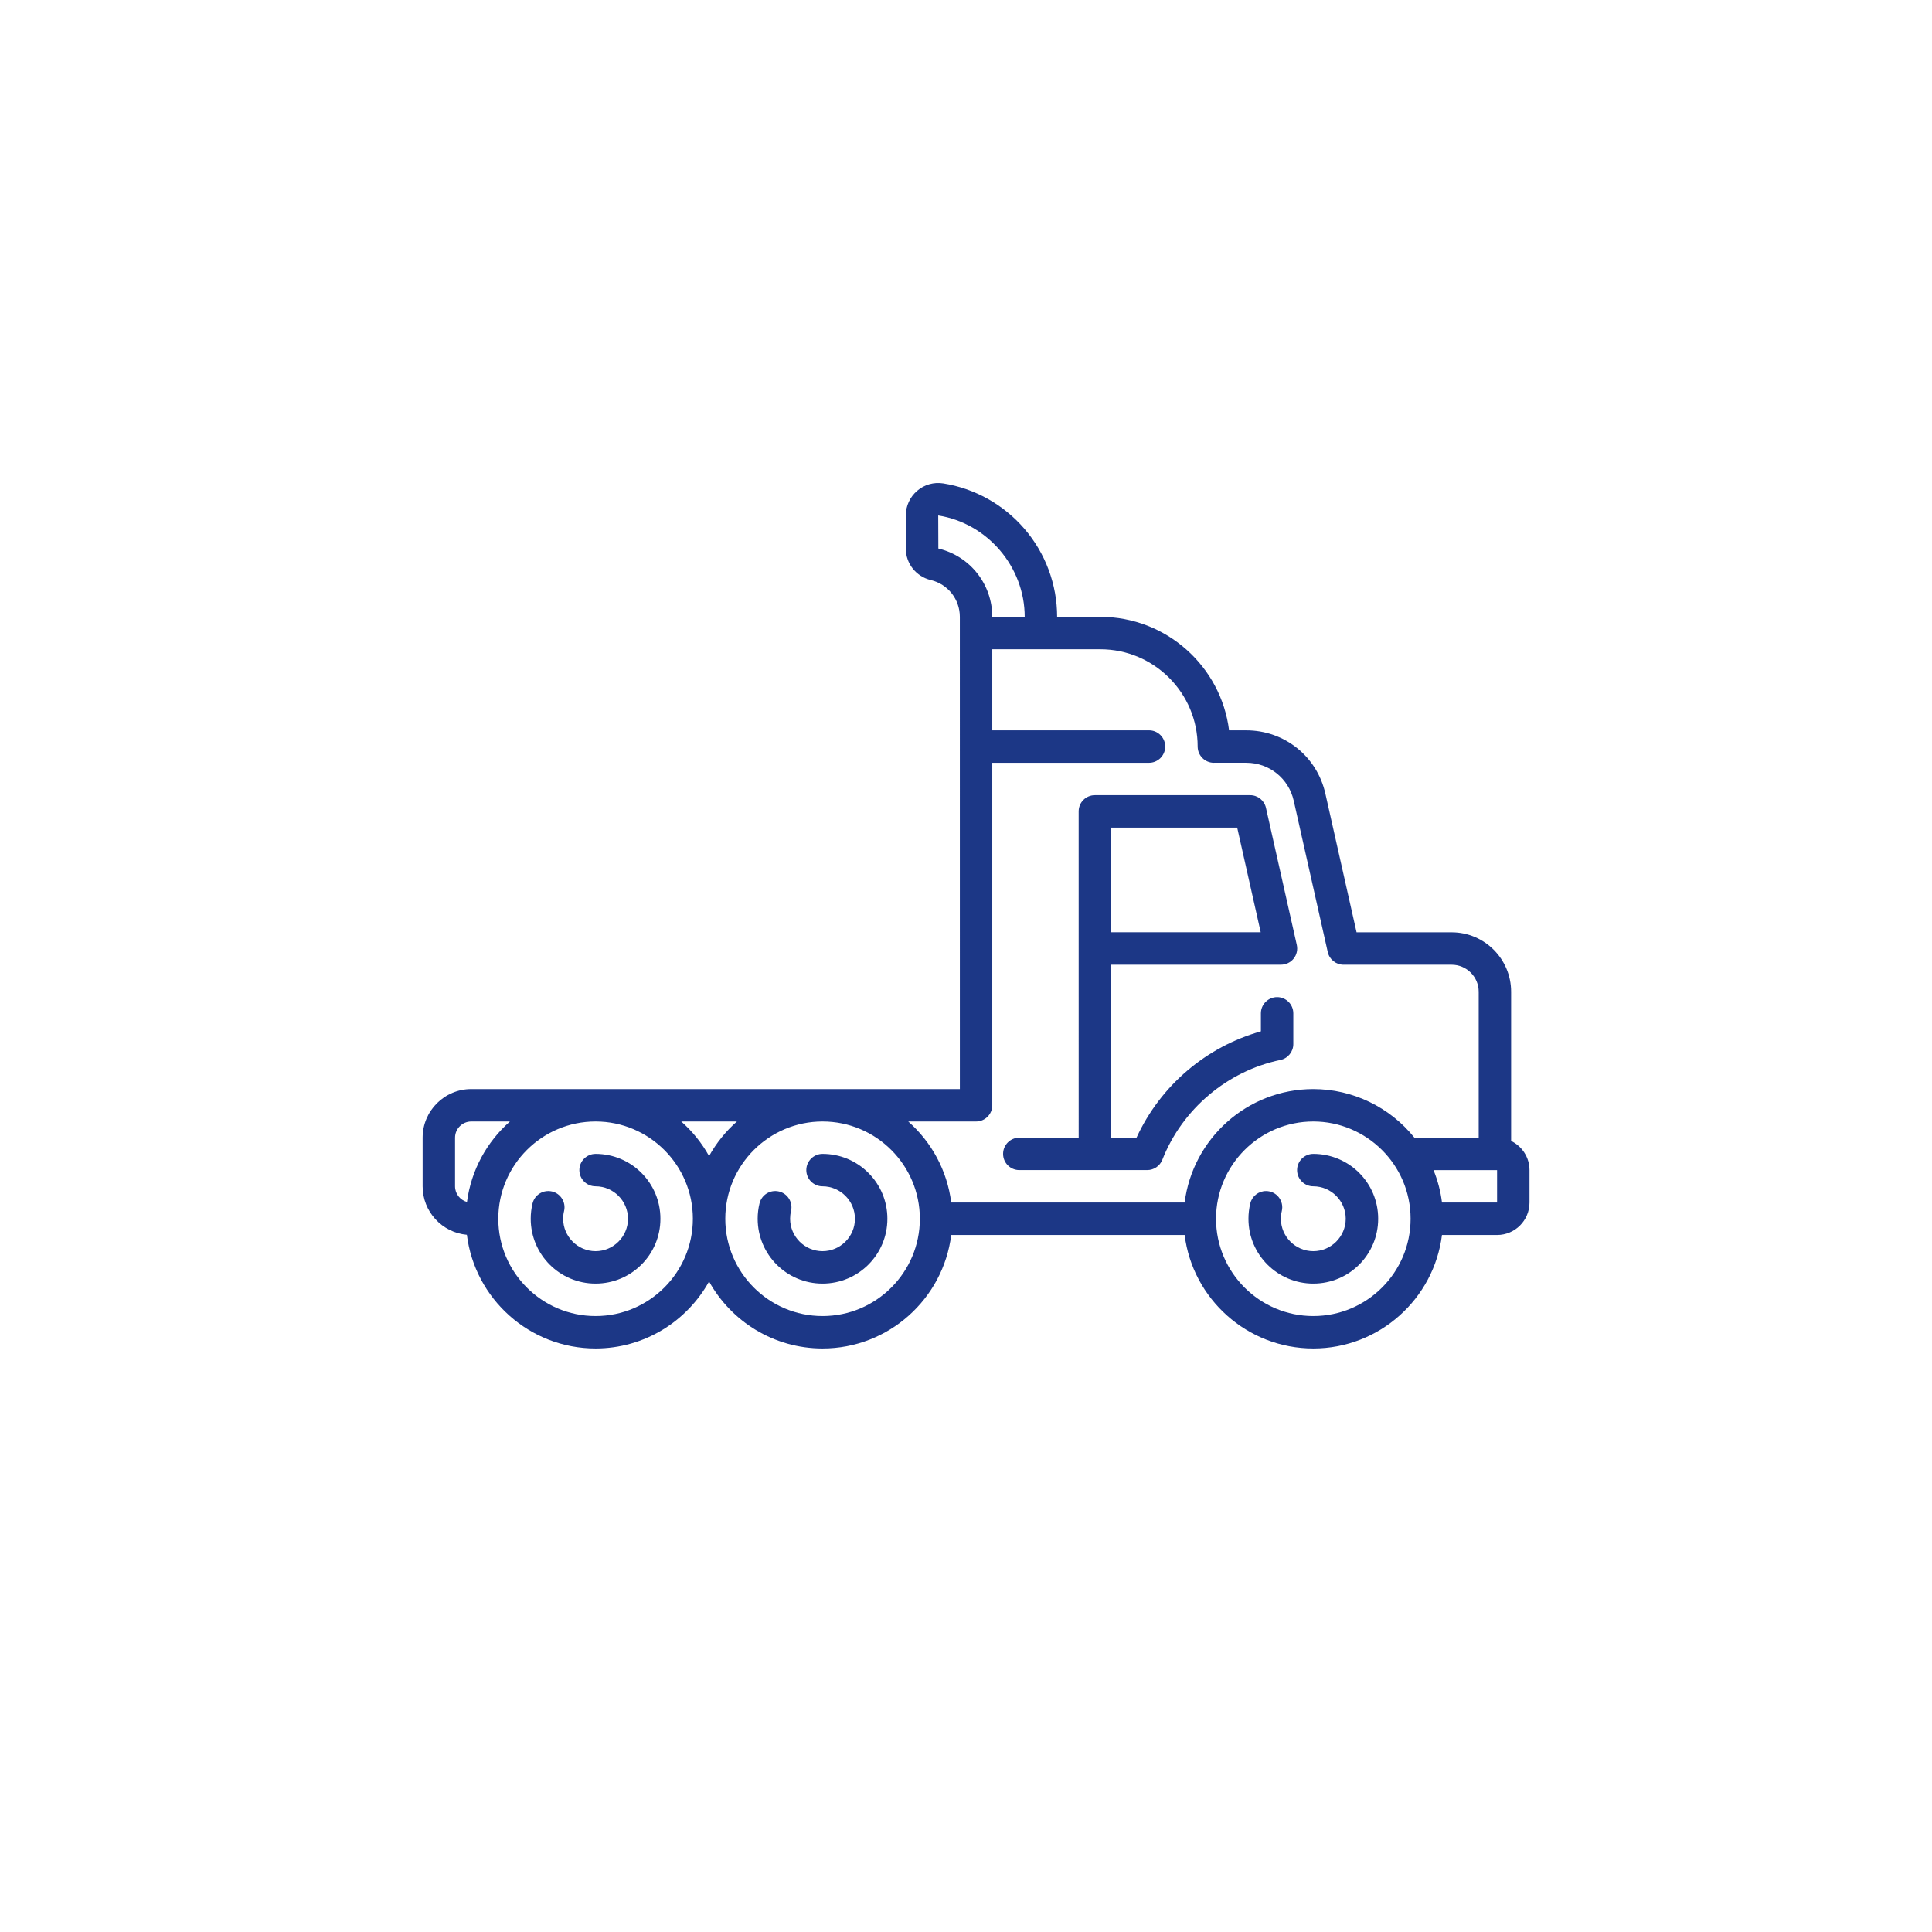 <?xml version="1.0" encoding="UTF-8"?> <svg xmlns="http://www.w3.org/2000/svg" width="96" height="96" viewBox="0 0 96 96" fill="none"><path d="M62.907 59.183C63.432 59.183 63.813 59.674 63.692 60.178C63.662 60.302 63.647 60.431 63.647 60.559C63.648 61.446 64.37 62.169 65.258 62.17C66.145 62.169 66.867 61.446 66.869 60.559C66.867 59.672 66.145 58.949 65.258 58.947C64.813 58.947 64.452 58.586 64.452 58.142C64.452 57.698 64.813 57.336 65.258 57.336C67.036 57.336 68.481 58.774 68.481 60.559C68.481 62.342 67.037 63.781 65.258 63.781C63.482 63.781 62.035 62.345 62.035 60.559C62.035 60.303 62.065 60.047 62.125 59.799C62.214 59.436 62.535 59.183 62.907 59.183Z" fill="#1C3786"></path><path d="M38.711 59.205C39.143 59.309 39.409 59.747 39.305 60.178C39.275 60.302 39.26 60.43 39.26 60.559C39.262 61.446 39.985 62.169 40.871 62.17C41.759 62.169 42.481 61.446 42.482 60.559C42.481 59.672 41.759 58.949 40.871 58.947C40.428 58.947 40.065 58.586 40.065 58.142C40.065 57.698 40.428 57.336 40.871 57.336C41.733 57.336 42.542 57.671 43.15 58.28C43.758 58.888 44.094 59.698 44.094 60.559C44.094 62.338 42.654 63.781 40.871 63.781C39.091 63.781 37.651 62.342 37.648 60.559C37.648 60.303 37.679 60.047 37.739 59.8C37.845 59.361 38.281 59.102 38.711 59.205Z" fill="#1C3786"></path><path d="M27.434 59.205C27.865 59.309 28.132 59.747 28.028 60.178C27.997 60.302 27.982 60.43 27.982 60.559C27.985 61.446 28.707 62.169 29.594 62.17C30.481 62.169 31.204 61.446 31.205 60.559C31.204 59.672 30.481 58.949 29.594 58.947C29.15 58.947 28.788 58.586 28.788 58.142C28.788 57.698 29.15 57.336 29.594 57.336C31.376 57.336 32.816 58.779 32.816 60.559C32.816 62.338 31.377 63.781 29.594 63.781C27.813 63.781 26.373 62.342 26.371 60.559C26.371 60.303 26.401 60.047 26.461 59.8C26.567 59.361 27.004 59.102 27.434 59.205Z" fill="#1C3786"></path><path d="M23.417 54.115C24.753 54.115 46.991 54.115 47.695 54.115C47.695 53.228 47.695 31.831 47.694 30.651C47.694 29.777 47.101 29.025 46.251 28.822C45.52 28.647 45.009 28.003 45.009 27.255V25.613C45.009 25.14 45.215 24.693 45.575 24.385C45.933 24.079 46.404 23.946 46.868 24.02C48.429 24.267 49.861 25.067 50.9 26.271C51.95 27.489 52.528 29.045 52.528 30.651H54.677C57.958 30.651 60.675 33.115 61.072 36.291H61.927C63.825 36.291 65.441 37.584 65.857 39.435L67.407 46.326H72.133C73.762 46.326 75.087 47.651 75.087 49.28V56.693C75.626 56.954 76 57.505 76 58.143V59.754C76 60.643 75.277 61.366 74.389 61.366H71.651C71.253 64.54 68.539 67.005 65.258 67.005C61.977 67.005 59.262 64.54 58.864 61.366H47.266C46.868 64.54 44.154 67.005 40.873 67.005C38.449 67.005 36.334 65.66 35.233 63.676C34.133 65.659 32.018 67.005 29.594 67.005C26.309 67.005 23.593 64.535 23.199 61.356C21.968 61.245 21 60.208 21 58.949V56.532C21 55.199 22.084 54.115 23.417 54.115ZM46.62 25.613L46.626 27.255C48.204 27.632 49.306 29.029 49.306 30.651H50.917C50.917 28.166 49.068 26 46.62 25.613ZM71.652 59.754H74.389V58.143H71.232C71.442 58.659 71.583 59.2 71.652 59.754ZM65.258 65.394C67.923 65.394 70.092 63.225 70.092 60.56C70.092 57.873 67.893 55.726 65.258 55.726C62.592 55.726 60.424 57.895 60.424 60.56C60.424 63.225 62.592 65.394 65.258 65.394ZM58.864 59.754C59.263 56.58 61.977 54.115 65.258 54.115C67.215 54.115 69.062 55.011 70.283 56.532H73.476V49.28C73.476 48.539 72.873 47.937 72.133 47.937H66.762C66.385 47.937 66.058 47.676 65.976 47.308L64.285 39.789C64.035 38.678 63.065 37.902 61.927 37.902H60.329C60.324 37.902 60.321 37.903 60.316 37.903C59.87 37.903 59.511 37.537 59.511 37.096C59.511 34.433 57.345 32.262 54.677 32.262H49.306V36.29H57.094C57.538 36.29 57.899 36.652 57.899 37.096C57.899 37.541 57.538 37.903 57.094 37.903H49.306V54.92C49.306 55.366 48.945 55.726 48.5 55.726H45.13C46.28 56.74 47.066 58.157 47.266 59.754H58.864ZM40.873 65.394C43.538 65.394 45.707 63.225 45.707 60.56C45.707 57.895 43.539 55.726 40.873 55.726C38.208 55.726 36.039 57.895 36.039 60.56C36.039 63.226 38.208 65.394 40.873 65.394ZM35.233 57.444C35.594 56.795 36.063 56.214 36.617 55.726H33.85C34.404 56.214 34.873 56.795 35.233 57.444ZM29.594 65.394C32.259 65.394 34.428 63.225 34.428 60.56C34.428 57.895 32.26 55.726 29.594 55.726C26.929 55.726 24.76 57.895 24.76 60.56C24.76 63.226 26.928 65.394 29.594 65.394ZM22.611 58.949C22.611 59.319 22.863 59.631 23.204 59.725C23.411 58.14 24.194 56.734 25.338 55.726H23.417C22.973 55.726 22.611 56.087 22.611 56.532V58.949Z" fill="#1C3786"></path><path d="M50.649 56.53H53.599L53.598 40.317C53.598 39.872 53.959 39.512 54.404 39.512H62.119C62.496 39.512 62.823 39.773 62.905 40.141L64.437 46.953C64.491 47.192 64.433 47.442 64.281 47.633C64.128 47.824 63.896 47.935 63.651 47.935H55.21V56.53H56.473C57.666 53.937 59.939 52.009 62.653 51.247V50.352C62.653 49.909 63.015 49.546 63.459 49.546C63.902 49.546 64.263 49.907 64.264 50.35V50.352V51.88C64.264 52.26 63.995 52.592 63.622 52.669C60.988 53.213 58.74 55.114 57.755 57.63C57.635 57.936 57.334 58.141 57.005 58.141H50.649C50.204 58.141 49.843 57.781 49.843 57.336C49.843 56.891 50.204 56.53 50.649 56.53ZM55.21 46.324H62.644L61.475 41.123H55.21V46.324Z" fill="#1C3786"></path></svg> 